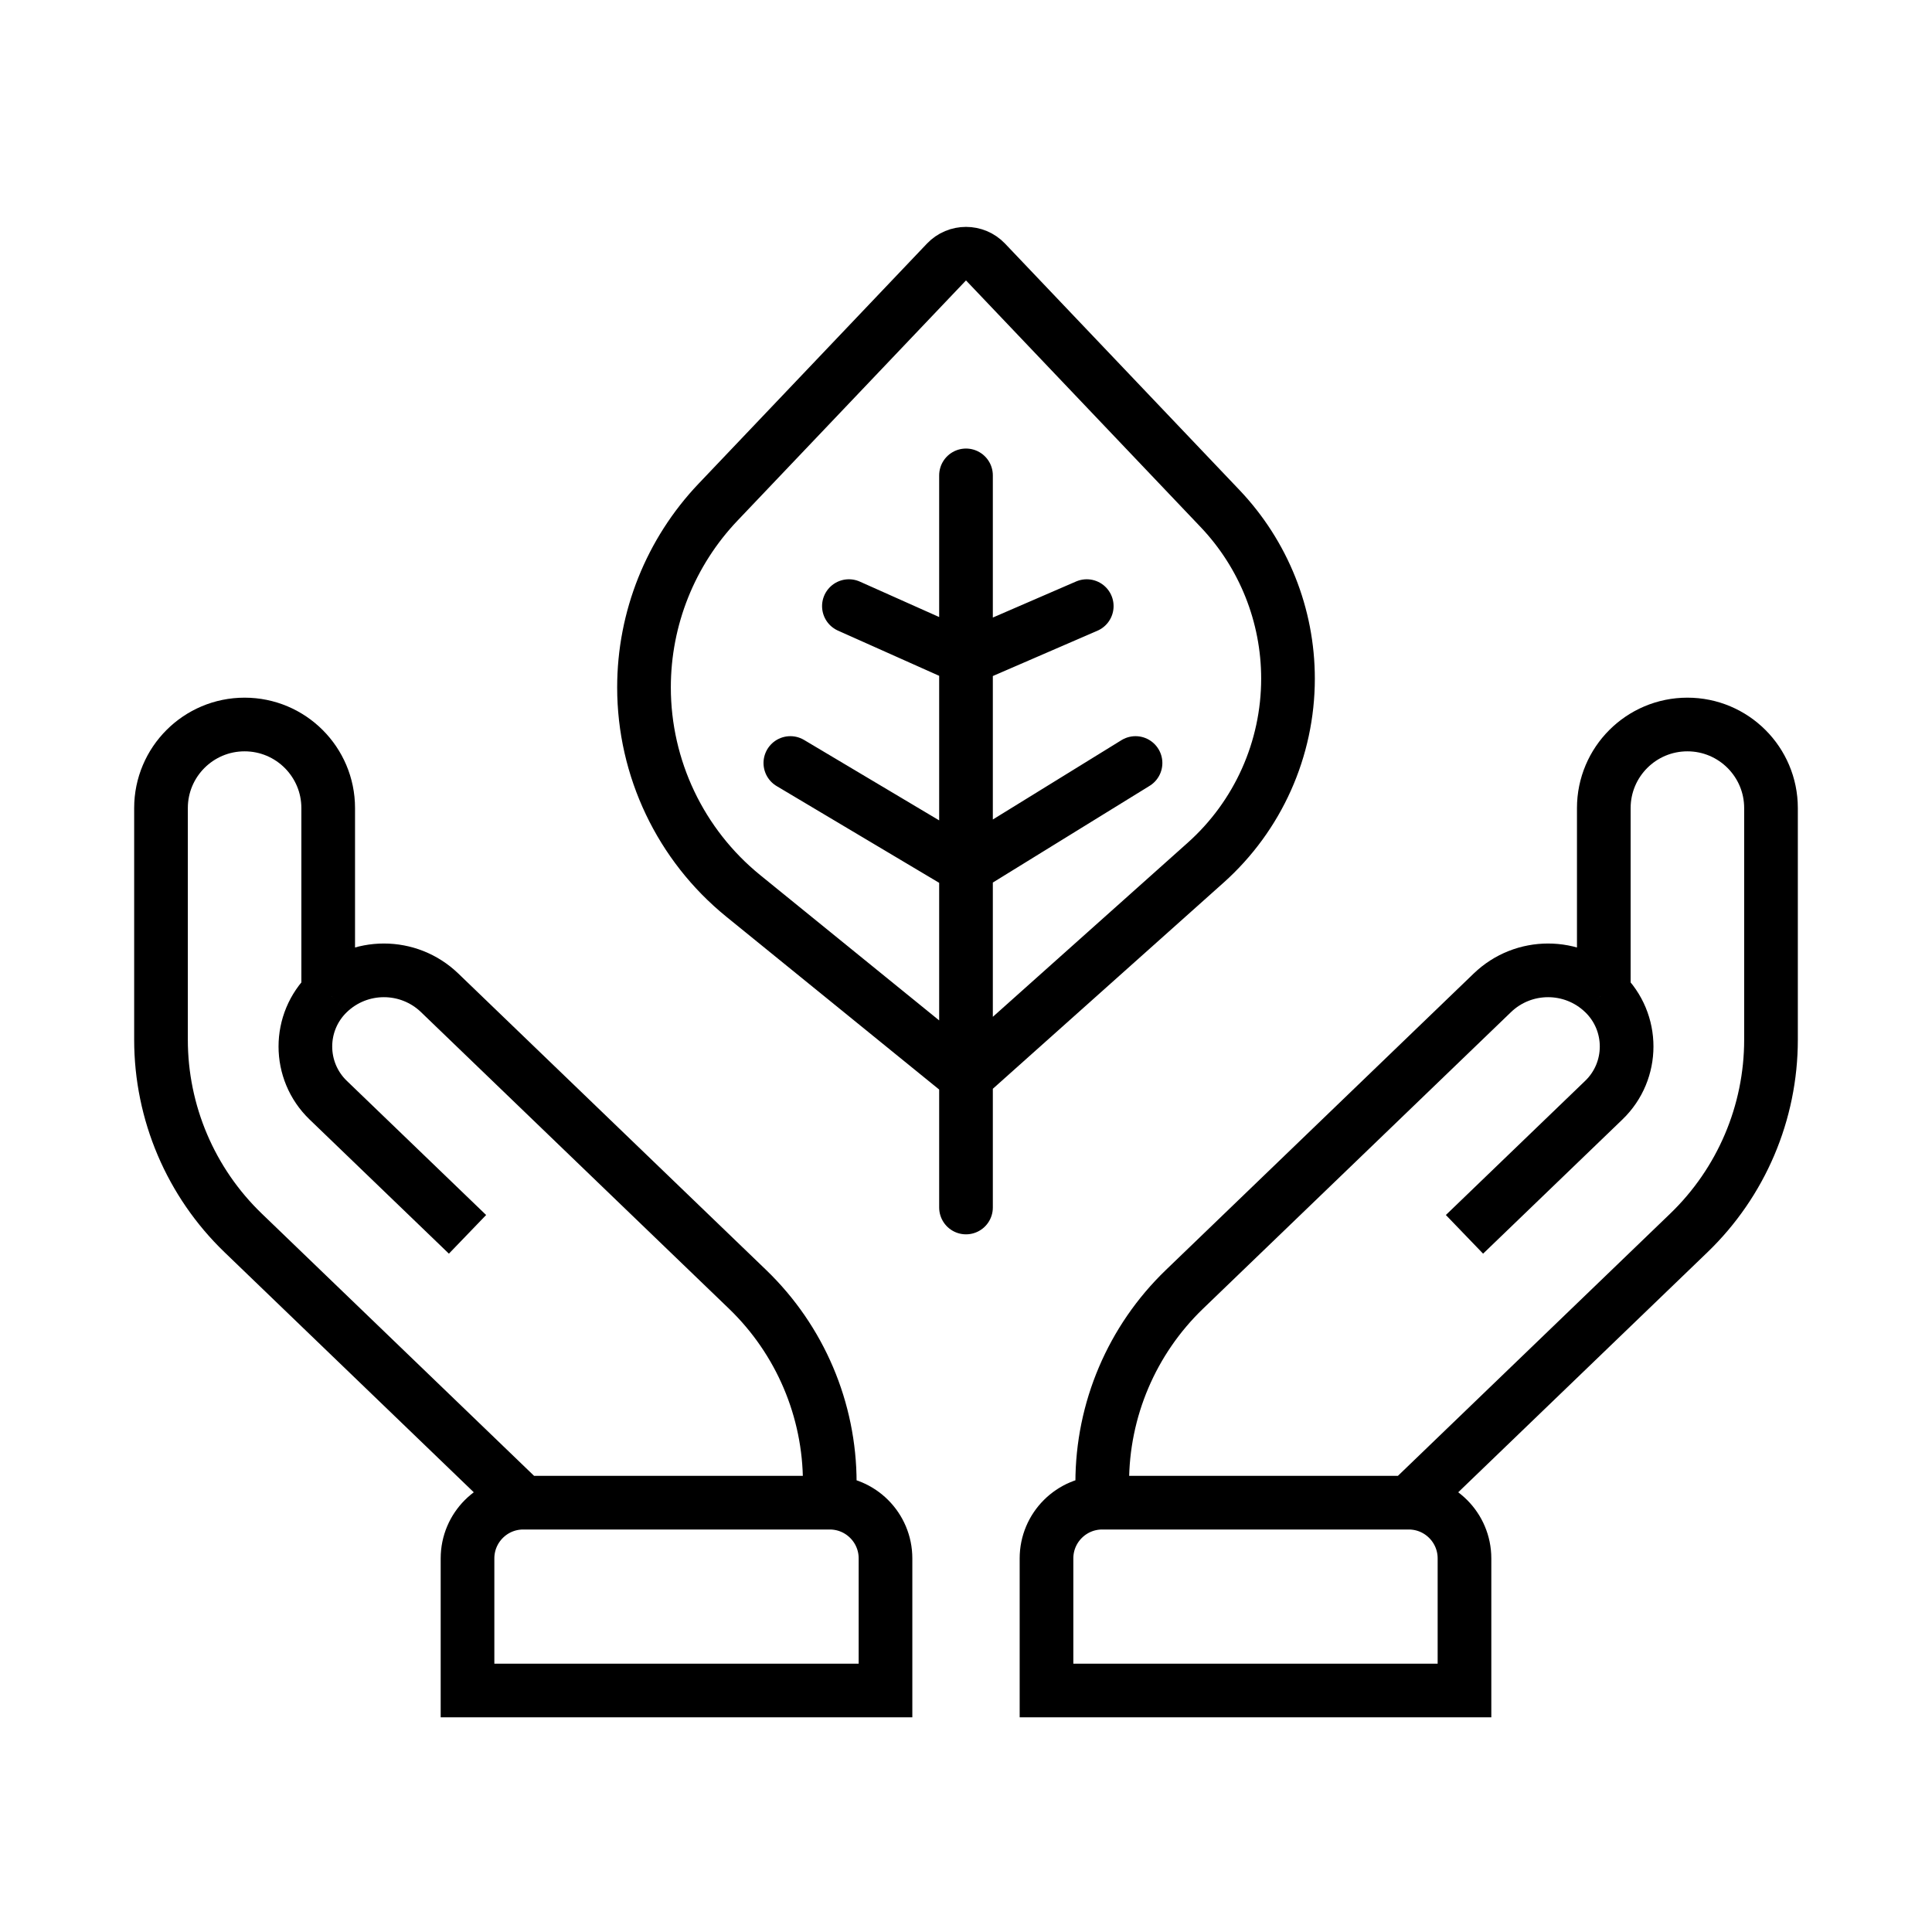 <svg width="72" height="72" viewBox="0 0 72 72" fill="none" xmlns="http://www.w3.org/2000/svg">
<path d="M41.077 56V56C39.93 56 39 56.93 39 58.077V63H54.577V58.077C54.577 56.93 53.647 56 52.5 56V56M41.077 56V55.253C41.077 52.535 42.183 49.935 44.141 48.05L55.615 37C56.775 35.883 58.61 35.883 59.769 37V37M41.077 56H52.5M54.577 46L59.769 41C60.903 39.908 60.903 38.092 59.769 37V37M52.5 56L62.936 45.95C64.894 44.065 66 41.465 66 38.747V30.115C66 28.395 64.605 27 62.885 27V27C61.164 27 59.769 28.395 59.769 30.115V37" stroke="black" stroke-width="2"/>
<path d="M30.923 56V56C32.07 56 33 56.93 33 58.077V63H17.423V58.077C17.423 56.93 18.353 56 19.5 56V56M30.923 56V55.253C30.923 52.535 29.817 49.935 27.86 48.05L16.385 37C15.225 35.883 13.39 35.883 12.231 37V37M30.923 56H19.5M17.423 46L12.231 41C11.097 39.908 11.097 38.092 12.231 37V37M19.5 56L9.064 45.95C7.106 44.065 6 41.465 6 38.747V30.115C6 28.395 7.395 27 9.115 27V27C10.836 27 12.231 28.395 12.231 30.115V37" stroke="black" stroke-width="2"/>
<path d="M36 17.716V24.537M36 45V40.128M36 40.128L44.929 32.152C46.883 30.407 48 27.911 48 25.291V25.291C48 22.93 47.093 20.66 45.465 18.949L36.732 9.769C36.334 9.351 35.666 9.351 35.268 9.769L26.759 18.714C24.988 20.575 24 23.046 24 25.616V25.616C24 28.632 25.36 31.488 27.701 33.389L36 40.128ZM36 40.128V32.332M36 24.537L40.5 22.588M36 24.537L31.636 22.588M36 24.537V32.332M36 32.332L42.318 28.435M36 32.332L29.454 28.435" stroke="black" stroke-width="2" stroke-linecap="round" stroke-linejoin="round"/>
</svg>
